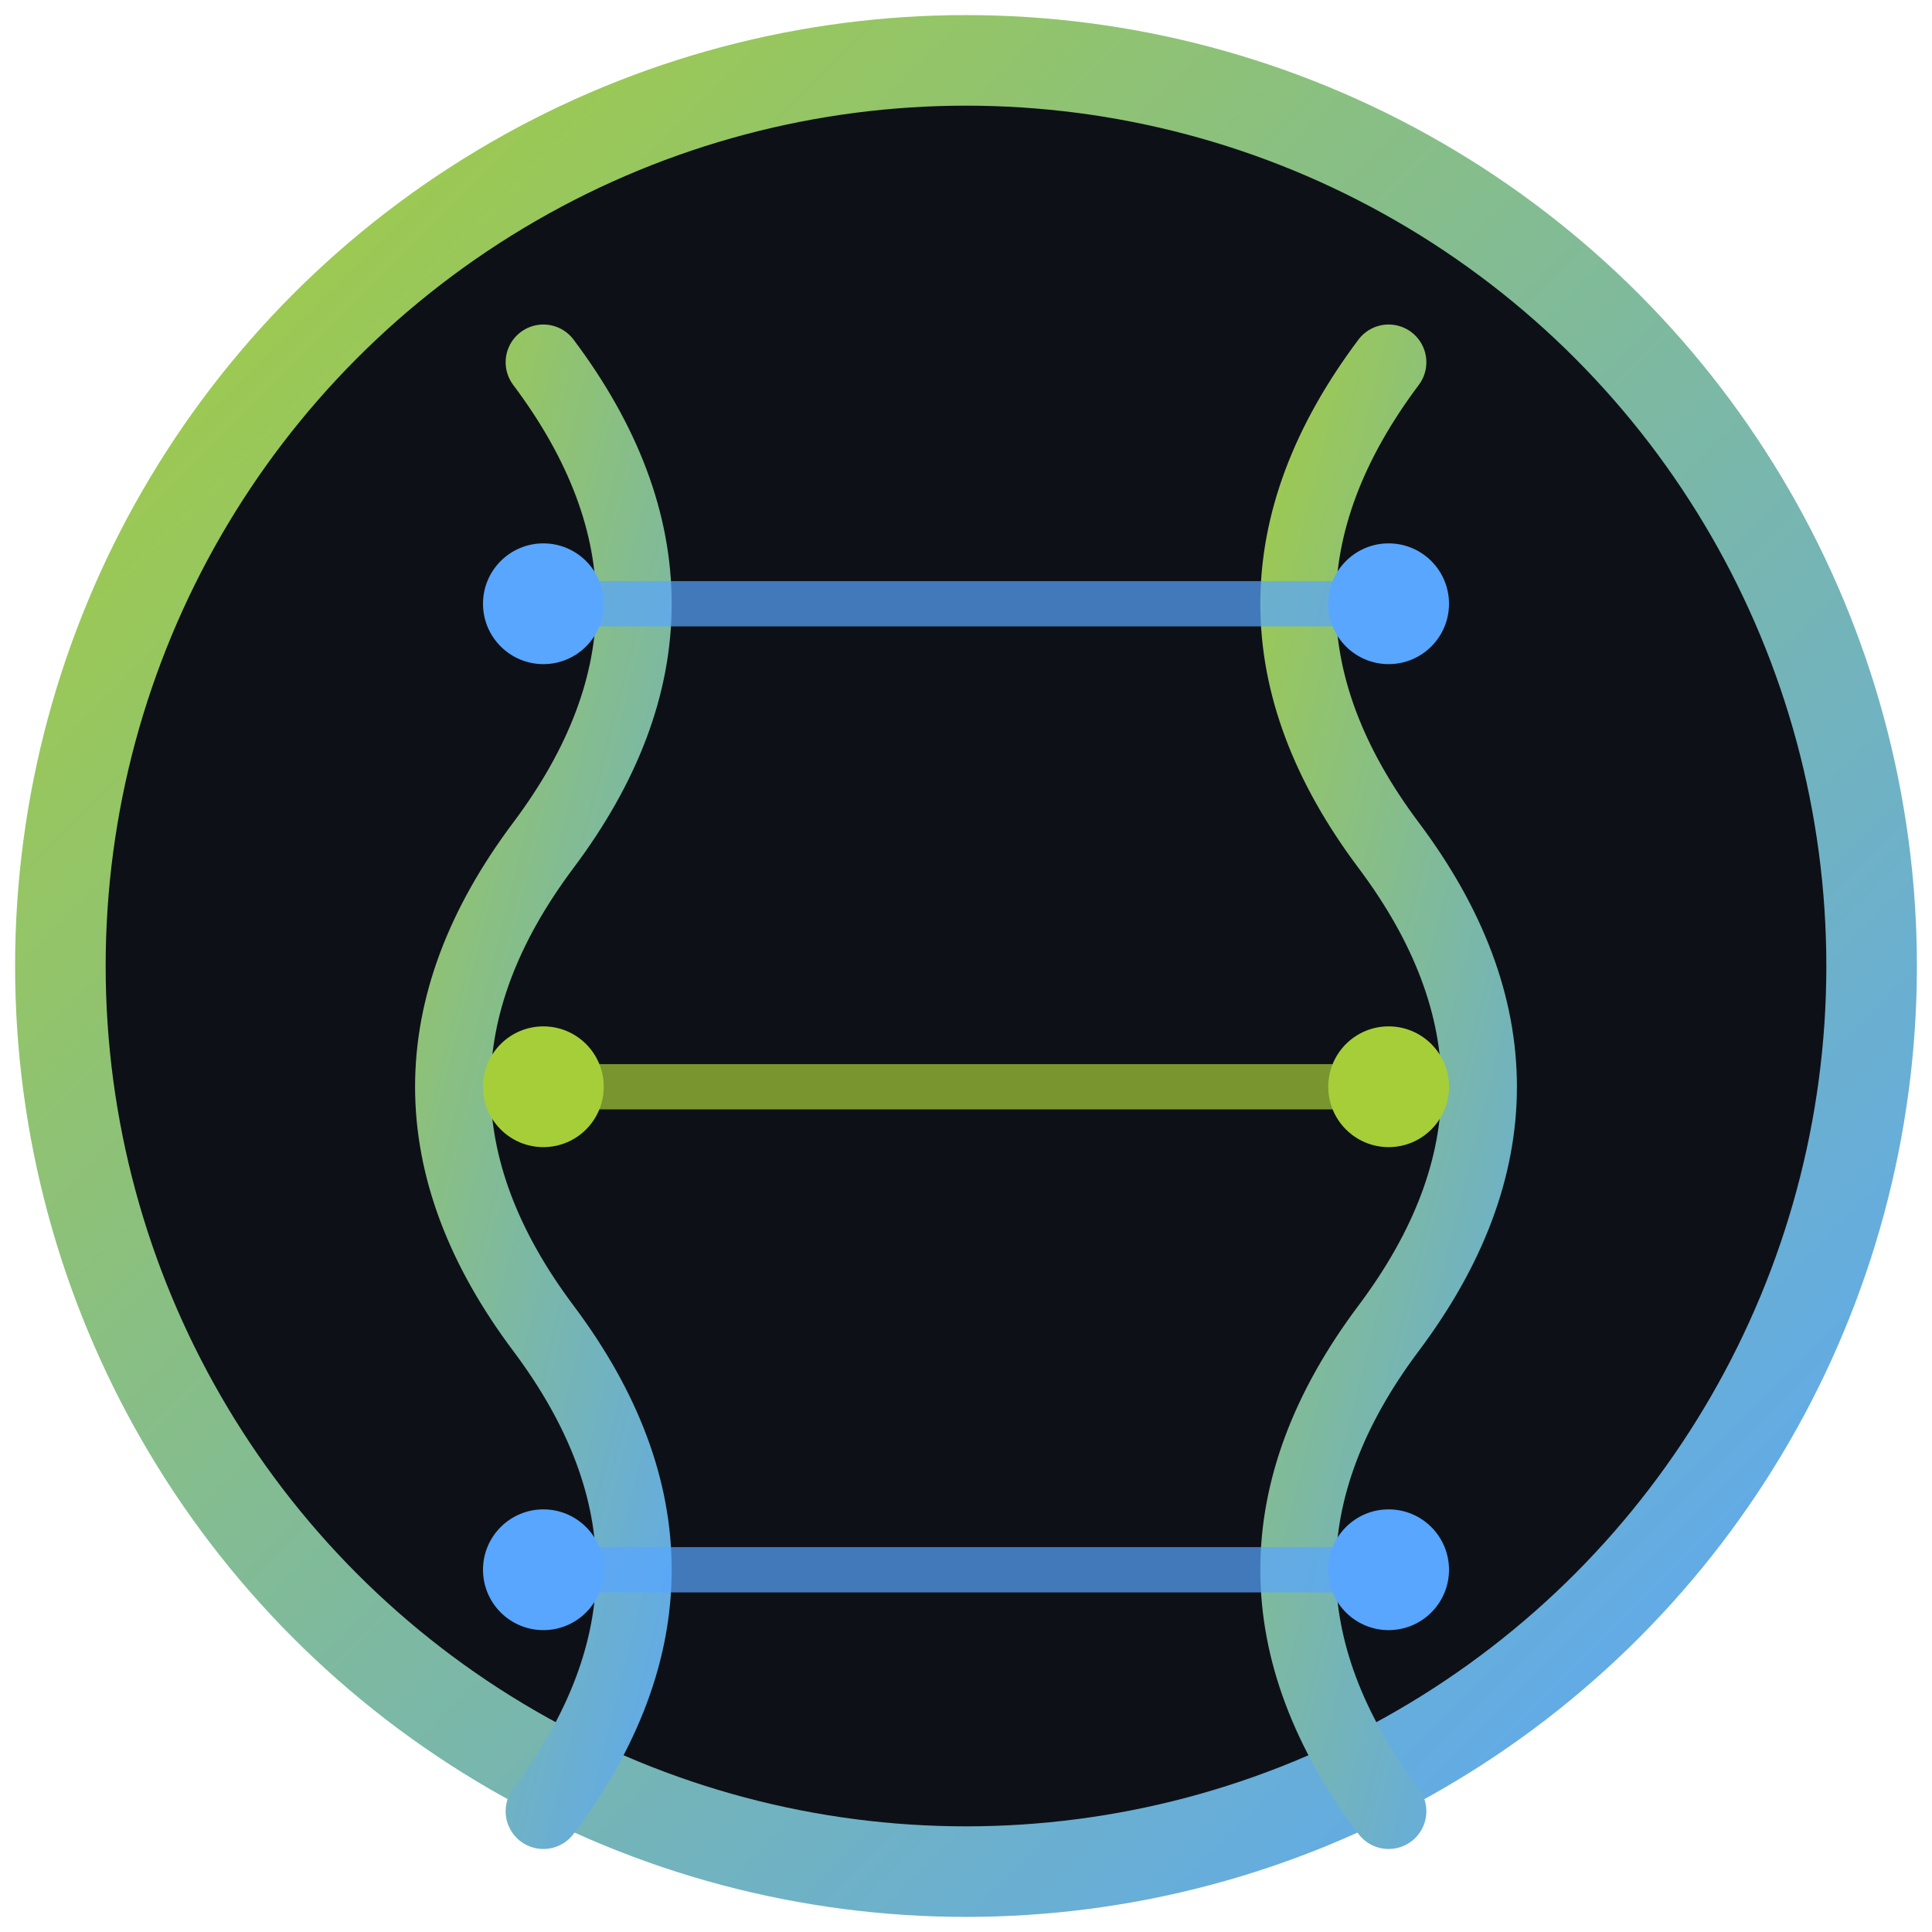 <svg width="64" height="64" viewBox="0 0 64 64" xmlns="http://www.w3.org/2000/svg">
  <defs>
    <linearGradient id="dnaGrad" x1="0%" y1="0%" x2="100%" y2="100%">
      <stop offset="0%" style="stop-color:#a6ce39;stop-opacity:1" />
      <stop offset="100%" style="stop-color:#58a6ff;stop-opacity:1" />
    </linearGradient>
  </defs>
  
  <!-- Background circle -->
  <circle cx="32" cy="32" r="30" fill="#0d1117" stroke="url(#dnaGrad)" stroke-width="3"/>
  
  <!-- DNA Helix Left Strand -->
  <path d="M 18 12 Q 24 20, 18 28 Q 12 36, 18 44 Q 24 52, 18 60" 
        stroke="url(#dnaGrad)" stroke-width="2.5" fill="none" stroke-linecap="round"/>
  
  <!-- DNA Helix Right Strand -->
  <path d="M 46 12 Q 40 20, 46 28 Q 52 36, 46 44 Q 40 52, 46 60" 
        stroke="url(#dnaGrad)" stroke-width="2.5" fill="none" stroke-linecap="round"/>
  
  <!-- Base Pairs (connecting lines) -->
  <line x1="18" y1="20" x2="46" y2="20" stroke="#58a6ff" stroke-width="1.5" opacity="0.7"/>
  <line x1="18" y1="36" x2="46" y2="36" stroke="#a6ce39" stroke-width="1.5" opacity="0.7"/>
  <line x1="18" y1="52" x2="46" y2="52" stroke="#58a6ff" stroke-width="1.5" opacity="0.7"/>
  
  <!-- Small dots on base pairs -->
  <circle cx="18" cy="20" r="2" fill="#58a6ff"/>
  <circle cx="46" cy="20" r="2" fill="#58a6ff"/>
  <circle cx="18" cy="36" r="2" fill="#a6ce39"/>
  <circle cx="46" cy="36" r="2" fill="#a6ce39"/>
  <circle cx="18" cy="52" r="2" fill="#58a6ff"/>
  <circle cx="46" cy="52" r="2" fill="#58a6ff"/>
</svg>